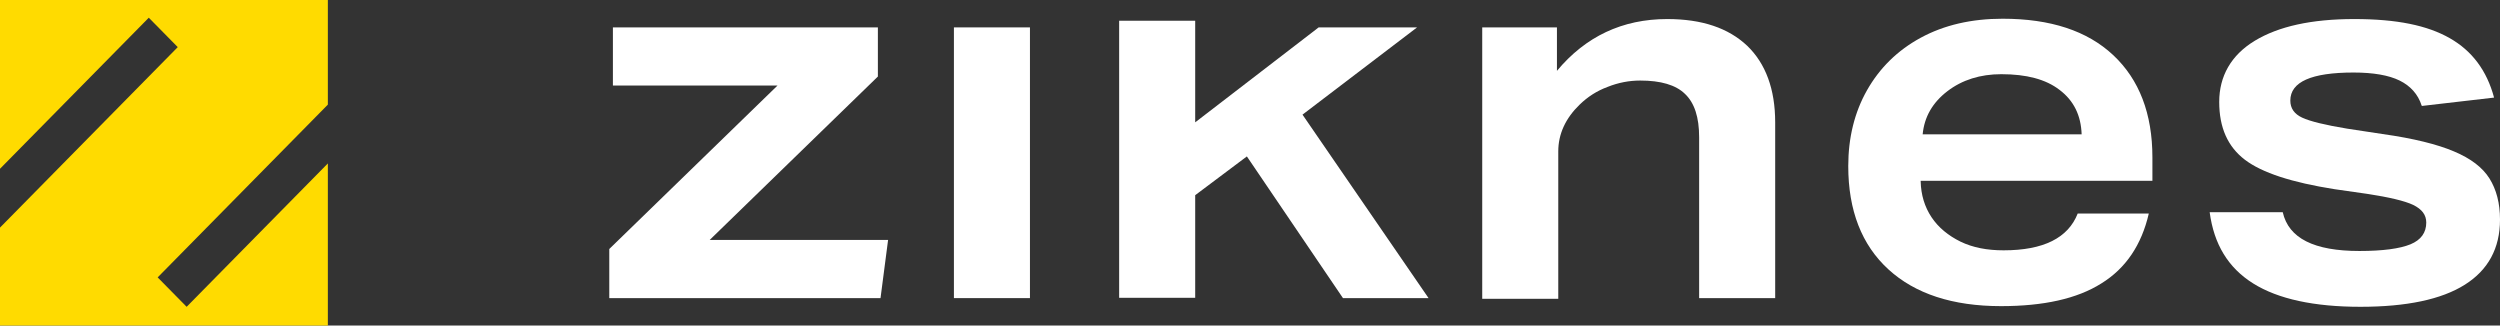 <svg xmlns="http://www.w3.org/2000/svg" width="192" height="25" viewBox="0 0 192 25" fill="none">
<rect x="0" y="0" width="192" height="25" fill="#333333" stroke="none"/>
<g clip-path="url(#clip0_5_190)">
<path d="M46.793 22.895V19.122L59.711 6.571H47.071V2.104H67.421V5.878L54.503 18.429H68.205L67.624 22.895H46.793Z" fill="#FFFF"/>
<path d="M73.261 22.895V2.104H79.1V22.895H73.261Z" fill="#FFFF"/>
<path d="M103.141 22.896L95.76 12.013L91.791 14.99V22.87H85.951V1.592H91.791V9.395L101.271 2.105H108.829L100.032 8.804L109.714 22.896H103.091H103.141Z" fill="#FFFF"/>
<path d="M130.494 22.895V10.549C130.494 9.009 130.14 7.905 129.407 7.212C128.699 6.519 127.537 6.186 125.969 6.186C125.135 6.186 124.301 6.34 123.467 6.673C122.632 6.981 121.925 7.443 121.318 8.034C120.231 9.086 119.675 10.293 119.675 11.627V22.947H113.835V2.105H119.573V5.441C121.773 2.798 124.604 1.463 128.042 1.463C130.722 1.463 132.744 2.156 134.185 3.516C135.601 4.877 136.334 6.853 136.334 9.394V22.895H130.494Z" fill="#FFFF"/>
<path d="M147.508 13.938C147.533 14.964 147.811 15.888 148.342 16.684C148.873 17.48 149.631 18.096 150.567 18.558C151.527 19.02 152.614 19.225 153.878 19.225C156.937 19.225 158.833 18.275 159.566 16.402H165.027C164.471 18.814 163.257 20.611 161.386 21.766C159.516 22.947 156.937 23.511 153.676 23.511C149.96 23.511 147.078 22.562 145.03 20.688C142.983 18.814 141.946 16.171 141.946 12.757C141.946 10.575 142.427 8.624 143.387 6.93C144.348 5.236 145.713 3.876 147.508 2.901C149.303 1.925 151.401 1.438 153.803 1.438C157.468 1.438 160.299 2.362 162.297 4.235C164.294 6.109 165.305 8.727 165.305 12.089V13.886H147.508V13.938ZM159.87 10.318C159.819 8.855 159.263 7.726 158.176 6.905C157.114 6.083 155.623 5.698 153.701 5.698C152.083 5.698 150.693 6.135 149.556 7.007C148.418 7.88 147.786 8.984 147.66 10.318H159.87Z" fill="#FFFF"/>
<path d="M185.983 8.111C185.705 7.238 185.124 6.596 184.29 6.186C183.455 5.775 182.267 5.57 180.75 5.57C177.515 5.57 175.897 6.288 175.897 7.726C175.897 8.316 176.2 8.752 176.807 9.035C177.413 9.317 178.551 9.599 180.27 9.882L182.975 10.293C185.351 10.626 187.197 11.088 188.461 11.627C189.75 12.166 190.66 12.859 191.191 13.706C191.722 14.553 192 15.606 192 16.863C192 19.071 191.09 20.739 189.295 21.868C187.5 22.998 184.82 23.562 181.281 23.562C177.742 23.562 174.961 22.972 173.04 21.766C171.119 20.559 170.032 18.763 169.703 16.299H175.315C175.77 18.301 177.717 19.276 181.205 19.276C183 19.276 184.315 19.096 185.124 18.763C185.933 18.429 186.337 17.864 186.337 17.094C186.337 16.504 186.009 16.068 185.326 15.734C184.669 15.426 183.481 15.144 181.787 14.887L179.284 14.528C176.023 14.014 173.723 13.27 172.408 12.269C171.094 11.268 170.436 9.805 170.436 7.828C170.436 5.852 171.346 4.235 173.166 3.131C174.987 2.028 177.515 1.463 180.801 1.463C184.087 1.463 186.413 1.951 188.132 2.926C189.851 3.901 190.989 5.416 191.545 7.495L186.009 8.136L185.983 8.111Z" fill="#FFFF"/>
<path d="M12.109 21.304L25.179 8.034V0H0V12.962L11.427 1.36L13.651 3.619L0 17.48V25H25.179V12.551L14.334 23.563L12.109 21.304Z" fill="#FFDB00"/>
</g>
<defs>
<clipPath id="clip0_5_190">
<rect width="192" height="25" fill="none"/>
</clipPath>
</defs>
</svg>